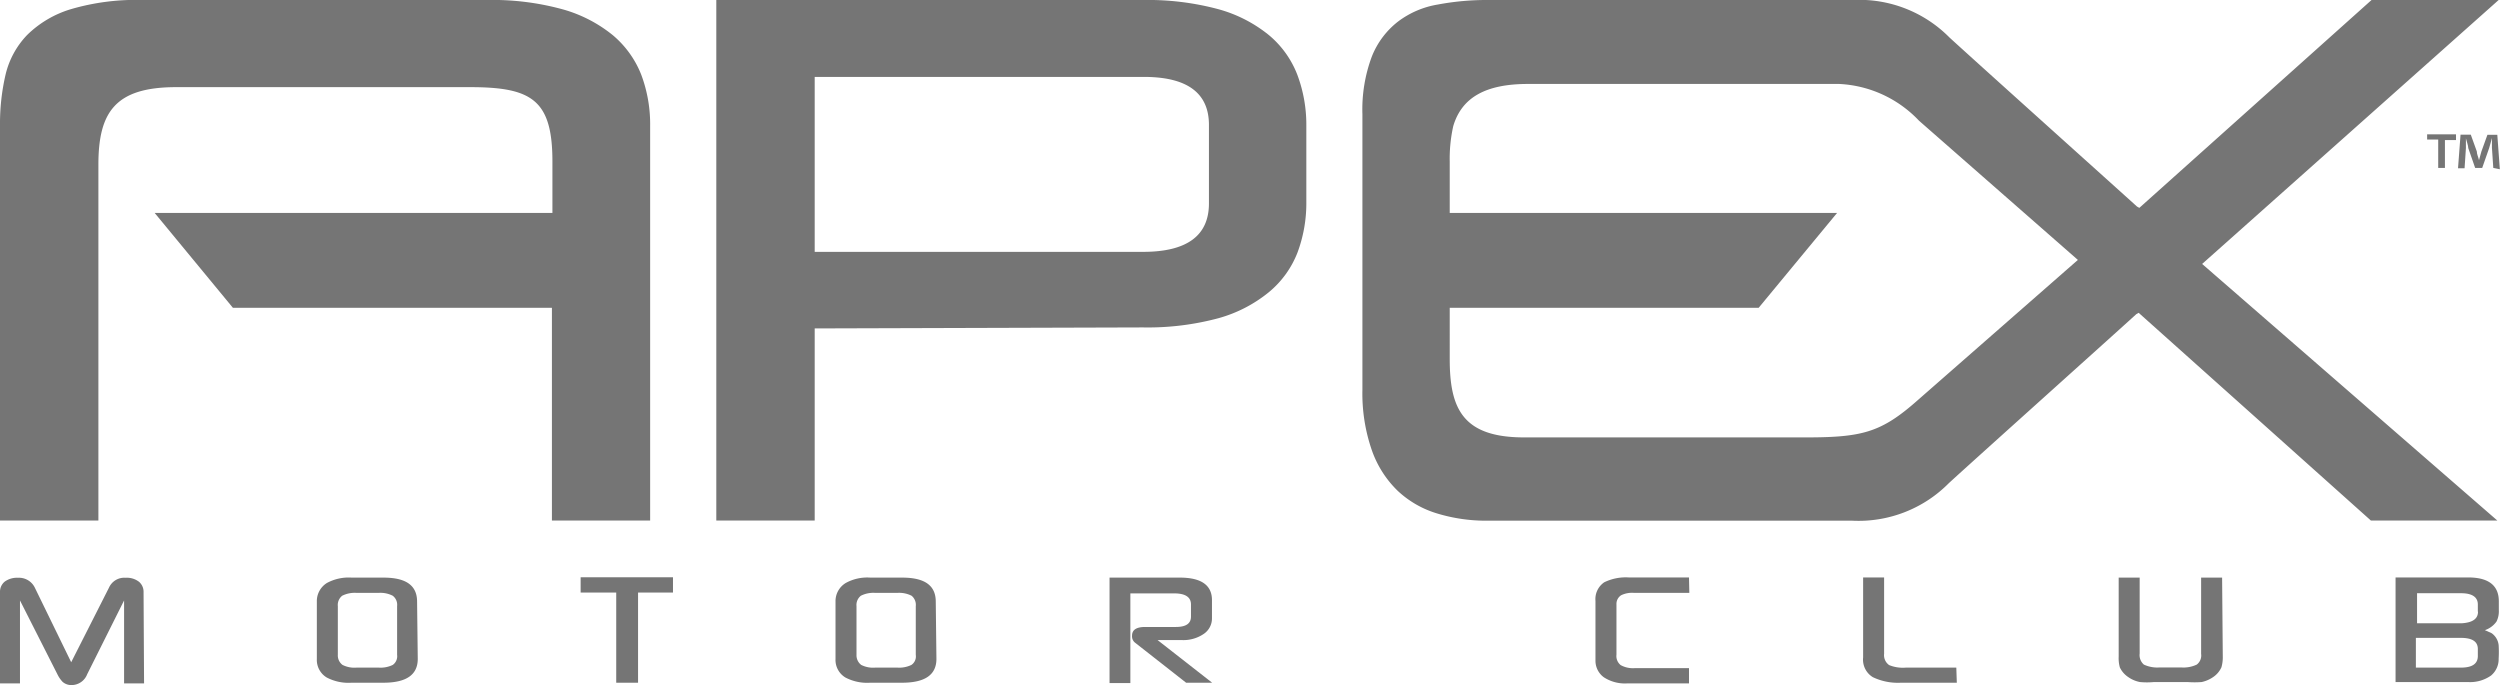 <svg xmlns="http://www.w3.org/2000/svg" viewBox="0 0 148.89 40.8" class="real-logo">
  <defs>
    <style>
      .real-logo .cls-1 {
        fill: #757575;
      }
    </style>
  </defs>
  <g id="Layer_2" data-name="Layer 2">
    <g id="Layer_1-2" data-name="Layer 1">
      <path class="cls-1" d="M38.19,4.45a5.88,5.88,0,0,0-1.7-2.36,8.25,8.25,0,0,0-3-1.54A15.78,15.78,0,0,0,29,0H8.5A13.76,13.76,0,0,0,4.21.55a6.29,6.29,0,0,0-2.6,1.54A5.1,5.1,0,0,0,.33,4.45a12.93,12.93,0,0,0-.33,3V31H5.86V9.81c0-3.13,1-4.62,4.63-4.62H28c3.67,0,4.9.76,4.9,4.43v3.06H9.21l4.66,5.65h19V31h5.85V7.49A8.4,8.4,0,0,0,38.19,4.45Z"></path>
      <path class="cls-1" d="M48.52,19.56V31H42.66V0H68.07a16.22,16.22,0,0,1,4.5.55,8.21,8.21,0,0,1,3,1.54,5.78,5.78,0,0,1,1.7,2.38,8.48,8.48,0,0,1,.53,3v4.58a8.4,8.4,0,0,1-.53,3,5.76,5.76,0,0,1-1.7,2.35,8.21,8.21,0,0,1-3,1.55,16.22,16.22,0,0,1-4.5.55ZM72,7.44c0-1.9-1.29-2.86-3.88-2.86H48.52V15H68.07Q72,15,72,12.11Z"></path>
      <path class="cls-1" d="M148.81,0h-7.57L127.41,12.38l-.14-.08c-1.16-1.05-9.5-8.54-11.16-10.06A7.56,7.56,0,0,0,110.35,0H88.63a15.77,15.77,0,0,0-3,.27,5.39,5.39,0,0,0-2.35,1A4.92,4.92,0,0,0,81.7,3.37a9,9,0,0,0-.56,3.44v16.4a10.31,10.31,0,0,0,.56,3.6,6.22,6.22,0,0,0,1.54,2.42,5.92,5.92,0,0,0,2.35,1.35,10,10,0,0,0,3,.43h21.72a7.56,7.56,0,0,0,5.76-2.24c1.66-1.52,10-9,11.16-10.06l.14-.08,7.28,6.51L141.2,31h7.53L131.15,15.72ZM114.25,23.8c-2.25,2-3.36,2.26-6.92,2.25-2.8,0-16.56,0-16.56,0-3.67,0-4.43-1.73-4.43-4.66V18.33h18.4l4.67-5.65H86.34V9.62a8.91,8.91,0,0,1,.21-2.11C87.06,5.79,88.5,5,91,5h18.53a7,7,0,0,1,4.76,2.19l9.46,8.29Z"></path>
      <path class="cls-1" d="M8.58,40.7H7.39V35.76l-2.2,4.4a1,1,0,0,1-.9.64.79.79,0,0,1-.56-.19,1.75,1.75,0,0,1-.29-.41L1.19,35.76V40.7H0V35.24a.78.78,0,0,1,.28-.6,1.24,1.24,0,0,1,.79-.23,1.05,1.05,0,0,1,1,.58l2.17,4.45L6.49,35a1,1,0,0,1,1-.59,1.18,1.18,0,0,1,.79.24.78.78,0,0,1,.27.62Z"></path>
      <path class="cls-1" d="M24.88,39.24c0,.95-.68,1.42-2.05,1.42H20.94a2.79,2.79,0,0,1-1.48-.31,1.22,1.22,0,0,1-.59-1.1V35.83a1.27,1.27,0,0,1,.6-1.11,2.72,2.72,0,0,1,1.47-.32h1.9c1.36,0,2,.48,2,1.43ZM23.65,39V36.1a.68.68,0,0,0-.26-.62,1.6,1.6,0,0,0-.84-.17H21.24a1.66,1.66,0,0,0-.86.17.7.7,0,0,0-.26.62V39a.7.7,0,0,0,.28.6,1.57,1.57,0,0,0,.84.16h1.31a1.66,1.66,0,0,0,.84-.16A.63.63,0,0,0,23.65,39Z"></path>
      <path class="cls-1" d="M40.08,35.29H38v5.37H36.7V35.29H34.58v-.91h5.5Z"></path>
      <path class="cls-1" d="M55.77,39.24c0,.95-.68,1.42-2.05,1.42H51.83a2.79,2.79,0,0,1-1.48-.31,1.22,1.22,0,0,1-.59-1.1V35.83a1.26,1.26,0,0,1,.61-1.11,2.65,2.65,0,0,1,1.46-.32h1.9c1.36,0,2,.48,2,1.43ZM54.54,39V36.1a.7.7,0,0,0-.25-.62,1.64,1.64,0,0,0-.85-.17H52.13a1.66,1.66,0,0,0-.86.17.7.7,0,0,0-.26.62V39a.72.72,0,0,0,.28.6,1.57,1.57,0,0,0,.84.16h1.31a1.66,1.66,0,0,0,.84-.16A.61.61,0,0,0,54.54,39Z"></path>
      <path class="cls-1" d="M72.19,40.66H70.64l-3.06-2.4a.48.48,0,0,1-.16-.4c0-.35.26-.52.78-.52l1.82,0c.61,0,.91-.2.91-.62V36c0-.44-.34-.66-1-.66H67.32v5.34H66.08V34.4h4.19c1.27,0,1.91.45,1.91,1.34v1.08a1.11,1.11,0,0,1-.5.94,2.15,2.15,0,0,1-1.3.36H68.94Z"></path>
      <path class="cls-1" d="M100.61,35.31H97.32a1.48,1.48,0,0,0-.77.14.61.61,0,0,0-.28.54v3a.69.69,0,0,0,.25.62,1.51,1.51,0,0,0,.86.18h3.21v.91H96.92a2.3,2.3,0,0,1-1.41-.37,1.22,1.22,0,0,1-.49-1V35.79a1.21,1.21,0,0,1,.52-1.11A2.92,2.92,0,0,1,97,34.39h3.59Z"></path>
      <path class="cls-1" d="M116.54,40.66h-3.32a3.47,3.47,0,0,1-1.68-.33,1.22,1.22,0,0,1-.58-1.17V34.39h1.25v4.55a.72.72,0,0,0,.3.67,2.16,2.16,0,0,0,1,.15h3Z"></path>
      <path class="cls-1" d="M132.38,39.09a2.15,2.15,0,0,1-.08.65,1.39,1.39,0,0,1-.46.56,1.92,1.92,0,0,1-.72.32,5.62,5.62,0,0,1-.84,0h-2a4.37,4.37,0,0,1-.83,0,1.79,1.79,0,0,1-.72-.31,1.43,1.43,0,0,1-.48-.56,2.08,2.08,0,0,1-.07-.65V34.4h1.25v4.52a.75.75,0,0,0,.25.66,1.88,1.88,0,0,0,.94.17h1.28a1.83,1.83,0,0,0,.93-.17.68.68,0,0,0,.26-.64V34.4h1.25Z"></path>
      <path class="cls-1" d="M148.81,39.23a1.27,1.27,0,0,1-.45,1,2.16,2.16,0,0,1-1.38.39h-4.31V34.39H147c1.21,0,1.82.48,1.82,1.42v.52a1.37,1.37,0,0,1-.14.69,1.41,1.41,0,0,1-.69.51l.4.18a1,1,0,0,1,.42.72A6.64,6.64,0,0,1,148.81,39.23Zm-1.24-.16v-.42q0-.66-1-.66h-2.69v1.77h2.69Q147.57,39.76,147.57,39.07Zm0-2.64V36c0-.44-.34-.67-1-.67h-2.62v1.79h2.66C147.25,37.08,147.58,36.86,147.58,36.43Z"></path>
      <path class="cls-1" d="M146.27,8v.34h-.66V10h-.4V8.31h-.66V8ZM148.49,10l-.08-1.2c0-.16,0-.36,0-.58h0c-.05.18-.11.42-.17.61L147.83,10h-.42L147,8.82c0-.16-.1-.4-.14-.58h0c0,.19,0,.39,0,.58l-.08,1.2h-.39l.15-2h.61l.36,1c0,.16.08.31.13.52h0l.14-.51.36-1h.59l.15,2.05Z"></path>
    </g>
  </g>
</svg>